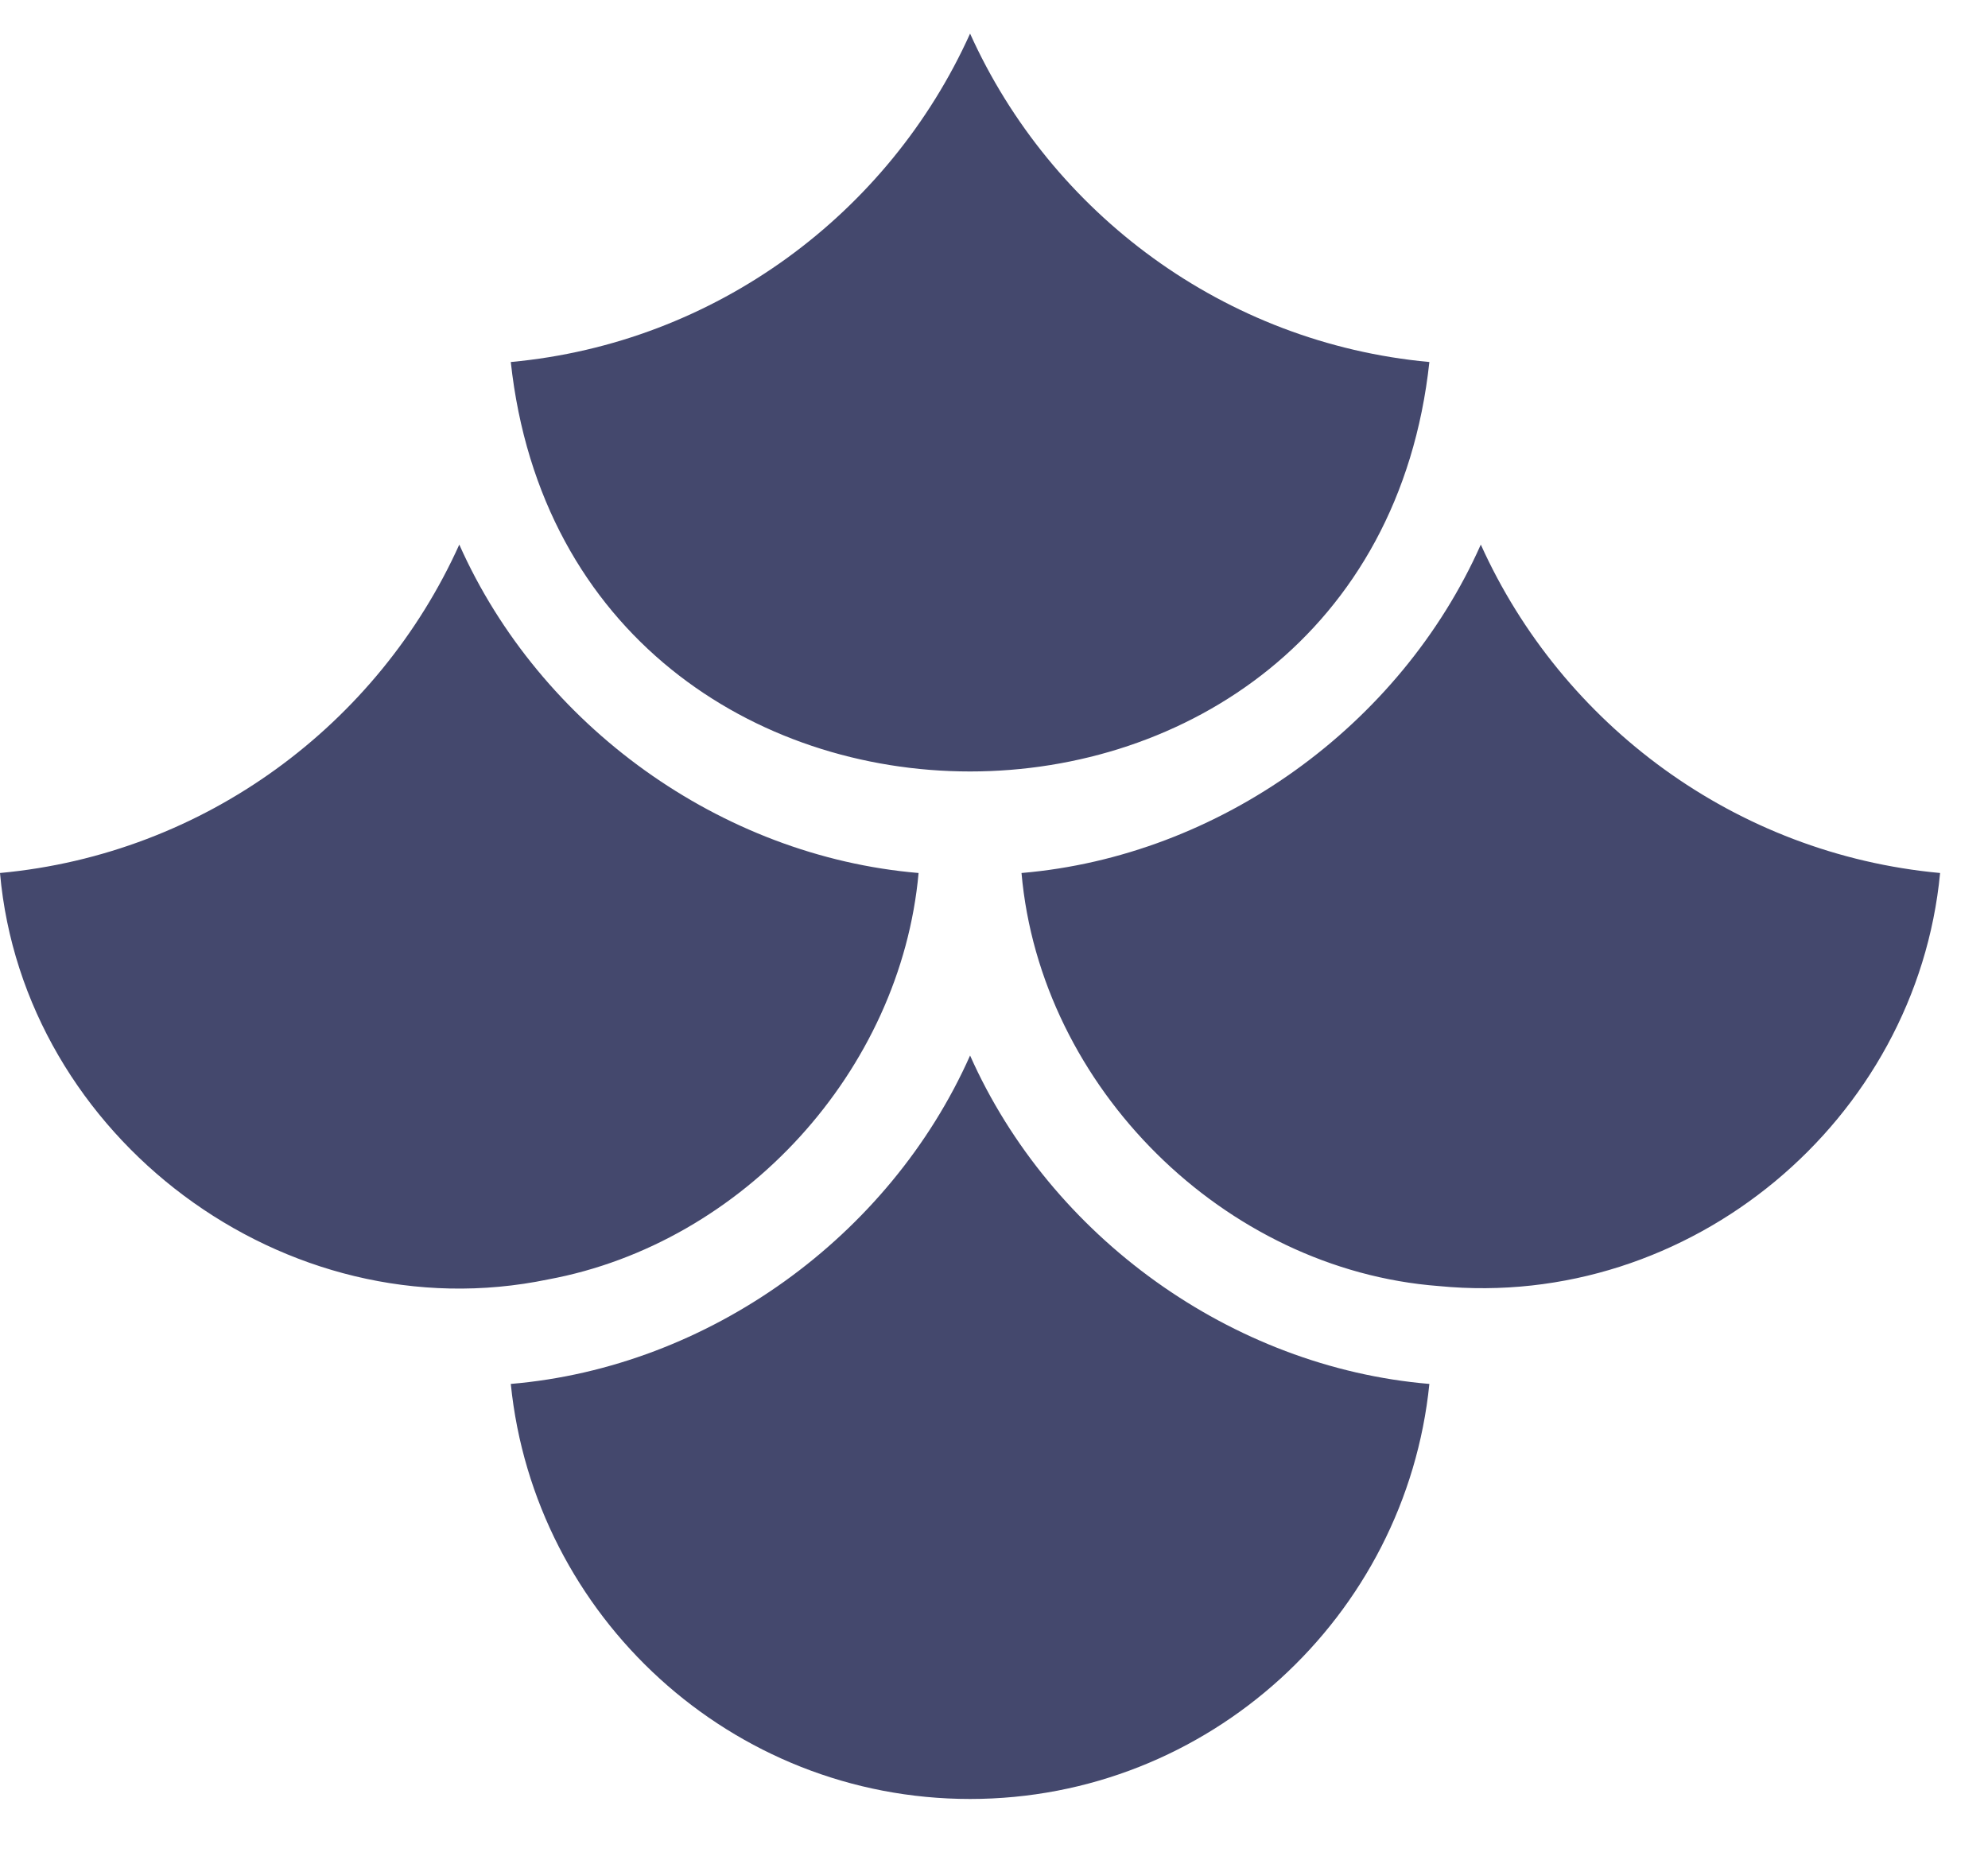 <svg width="31" height="29" viewBox="0 0 31 29" fill="none" xmlns="http://www.w3.org/2000/svg">
<path fill-rule="evenodd" clip-rule="evenodd" d="M7.965 5.645C8.89 14.161 21.367 14.155 22.289 5.645C19.094 5.351 16.392 3.328 15.127 0.524C13.862 3.328 11.16 5.351 7.965 5.645ZM14.324 13.613C14.045 16.695 11.592 19.386 8.55 19.95C4.439 20.805 0.365 17.731 0 13.613C3.195 13.318 5.897 11.296 7.162 8.492C8.418 11.317 11.239 13.352 14.324 13.613ZM22.289 21.58C21.921 25.208 18.849 28.052 15.127 28.052C11.405 28.052 8.332 25.208 7.965 21.58C11.05 21.32 13.871 19.285 15.127 16.459C16.383 19.285 19.204 21.32 22.289 21.58ZM30.253 13.613C29.886 17.468 26.36 20.437 22.436 20.054C19.09 19.8 16.223 16.956 15.929 13.613C19.014 13.352 21.835 11.317 23.091 8.492C24.356 11.296 27.058 13.318 30.253 13.613Z" fill="#44486D"/>
</svg>

